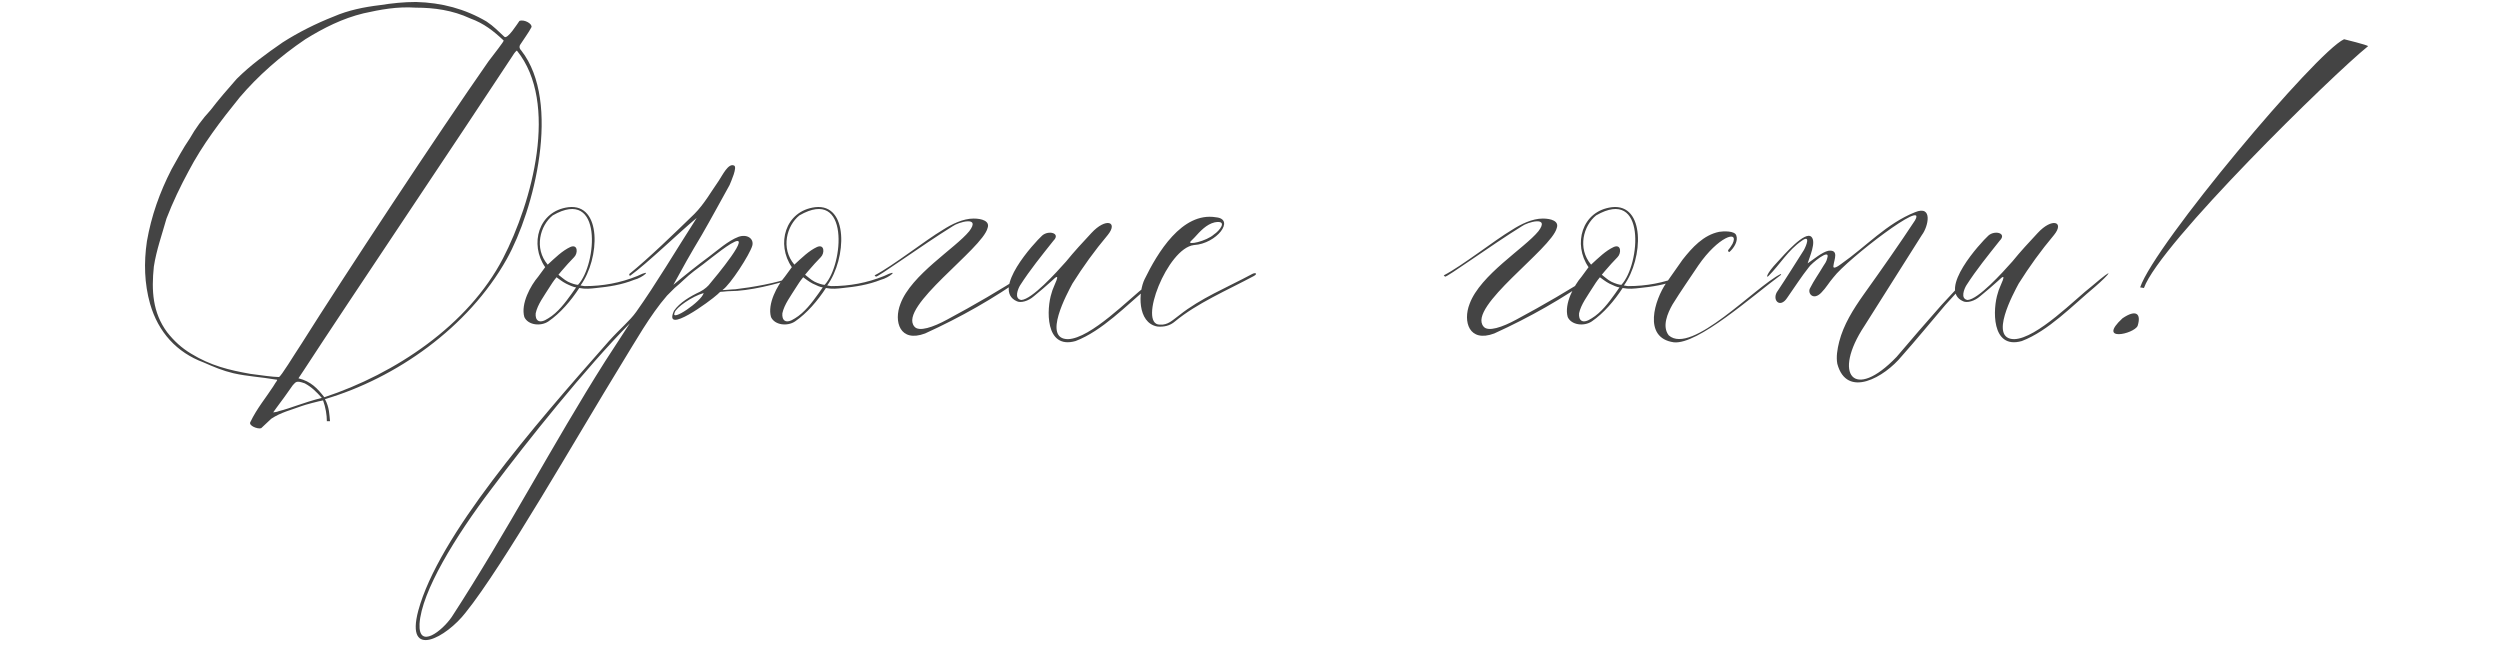 <?xml version="1.0" encoding="UTF-8"?> <svg xmlns="http://www.w3.org/2000/svg" width="293" height="78" viewBox="0 0 293 78" fill="none"><path d="M37.716 46.63C37.05 45.89 36.532 45.372 35.718 44.928C34.682 44.558 34.682 44.78 34.312 45.15C33.646 46.112 33.054 46.926 32.388 47.814L32.018 48.332C32.166 48.332 32.536 48.258 32.684 48.184C34.164 47.814 35.422 47.222 37.716 46.63ZM37.864 46.926C37.42 47 35.718 47.444 35.348 47.592C34.164 48.036 32.906 48.332 31.796 49.072C31.426 49.442 30.982 49.812 30.612 50.182C30.242 50.33 29.058 49.886 29.354 49.442C30.094 47.888 31.204 46.556 32.018 45.298C32.388 44.632 32.684 44.484 32.314 44.484C30.612 44.188 28.984 44.114 27.356 43.744C26.098 43.448 25.062 43.004 23.878 42.486C20.696 41.302 18.55 38.934 17.588 35.604C16.922 33.236 16.848 30.794 17.218 28.278C17.736 25.318 18.698 22.58 20.104 19.842C20.77 18.658 21.436 17.4 22.25 16.216C22.916 15.032 23.73 13.922 24.692 12.886C25.654 11.628 26.69 10.444 27.726 9.26C29.354 7.632 31.204 6.3 33.128 4.968C34.978 3.784 37.05 2.748 39.122 1.934C40.824 1.194 42.674 0.824 44.524 0.602C45.93 0.38 47.336 0.232 48.742 0.232C51.776 0.306 54.514 1.046 57.03 2.526C57.918 3.118 58.362 3.636 59.102 4.302C59.472 4.672 60.656 2.748 60.878 2.452C61.47 2.23 62.432 2.822 62.284 3.192C61.988 3.784 61.322 4.672 60.952 5.264C60.804 5.56 60.952 5.782 61.1 5.93C65.836 11.998 62.58 24.652 59.398 30.35C54.884 38.416 46.374 44.336 38.086 46.778C38.604 47.74 38.604 48.628 38.678 49.368C38.678 49.368 38.382 49.368 38.308 49.368C38.308 48.628 38.16 47.74 37.864 46.926ZM48.742 0.898C46.522 0.75 44.598 1.12 42.6 1.564C40.158 2.156 37.938 3.266 35.792 4.598C32.832 6.596 30.242 8.89 28.096 11.406C25.876 14.144 23.73 16.956 22.102 20.064C21.14 21.84 20.252 23.69 19.512 25.614C18.994 27.464 18.328 29.314 18.032 31.238C17.736 34.05 17.884 36.64 19.586 38.934C20.4 39.97 21.288 40.784 22.398 41.45C24.692 42.856 26.838 43.374 29.354 43.818C30.464 43.966 32.018 44.188 32.684 44.188C32.906 44.188 34.46 41.598 35.348 40.266C40.38 32.274 51.258 15.772 57.252 7.188C57.918 6.3 59.102 4.82 59.028 4.746C57.844 3.636 56.734 2.748 55.106 2.156C53.034 1.194 50.888 0.898 48.742 0.898ZM60.582 5.93C60.508 5.93 60.212 6.3 60.138 6.448C54.07 15.698 40.824 35.382 35.57 43.448L34.978 44.336C36.458 44.706 37.198 45.52 38.012 46.556C46.3 43.818 54.884 38.12 58.954 30.276C62.358 23.69 65.54 12.072 60.582 5.93ZM74.698 32.348C76.695 31.386 75.29 32.57 74.328 32.792C72.847 33.384 71.368 33.606 69.888 33.754C69.222 33.828 68.629 33.902 67.889 33.754C66.927 35.234 65.669 36.714 64.263 37.676C63.376 38.268 61.895 38.12 61.452 37.158C61.008 35.604 62.191 33.458 63.08 32.422L63.894 31.312C62.044 28.648 63.08 24.726 66.632 24.282C70.553 23.838 70.332 30.276 68.037 33.458C68.186 33.458 68.334 33.532 68.555 33.532C70.627 33.532 72.7 33.162 74.698 32.348ZM64.781 25.244C63.301 26.428 62.562 29.092 64.189 31.016C65.078 30.202 65.891 29.388 66.853 28.944C67.742 28.574 67.742 29.684 67.297 30.128C66.779 30.646 66.335 31.164 65.817 31.756L65.448 32.2C65.669 32.348 66.114 32.792 66.558 33.014C67.001 33.236 67.519 33.384 67.742 33.384C69.962 31.016 70.701 21.84 64.781 25.244ZM67.519 33.68C67.297 33.68 66.779 33.458 66.335 33.236C65.891 33.014 65.448 32.644 65.225 32.496C65.151 32.57 64.856 32.94 64.486 33.532C63.745 34.716 63.005 35.678 62.783 36.714C62.709 37.528 63.154 38.046 64.263 37.306C65.374 36.64 66.261 35.456 67.001 34.42L67.519 33.68ZM71.37 39.97C72.702 38.49 73.812 37.602 74.552 36.566C76.92 33.236 79.14 29.462 81.656 25.54C79.584 27.242 75.958 30.794 73.812 32.348L73.738 32.126C76.106 30.202 78.992 27.39 81.36 25.096C82.544 23.912 83.358 22.432 84.246 21.174C84.69 20.508 85.356 19.102 86.022 19.398C86.466 19.546 85.652 21.322 85.504 21.692C84.394 23.69 83.358 25.614 82.248 27.538C81.582 28.648 81.064 29.536 80.472 30.572L78.918 33.384C80.25 32.274 81.73 31.09 83.136 30.054C84.024 29.388 85.356 28.204 86.54 27.76C87.576 27.39 88.39 27.982 88.168 28.796C87.872 29.832 85.578 33.384 84.69 33.976C84.542 34.05 85.8 33.902 86.17 33.902C88.094 33.68 91.128 33.162 92.756 32.496C93.866 31.904 94.902 32.2 93.2 32.57C91.054 33.31 87.798 34.124 85.504 34.124C85.134 34.124 84.838 34.198 84.468 34.198C84.394 34.198 84.246 34.346 84.098 34.494C83.21 35.308 77.66 39.378 78.992 36.418C79.658 35.456 80.916 34.716 82.026 34.198C82.618 33.902 83.062 33.458 83.21 33.236C83.654 32.718 88.612 26.798 85.652 28.574C84.32 29.388 82.618 30.868 81.36 31.756C80.472 32.422 79.806 33.162 79.066 33.754C78.77 34.05 78.474 34.346 78.178 34.642C76.18 36.936 74.404 40.118 72.85 42.634C67.67 51.07 58.938 66.388 54.572 71.79C52.352 74.676 47.468 77.414 49.022 71.568C51.39 62.836 62.416 50.108 71.37 39.97ZM57.606 57.286C53.388 62.836 49.392 69.348 49.17 73.122C49.022 76.156 51.834 73.936 52.944 72.308C59.53 62.17 64.784 52.032 70.926 42.338L73.812 37.898C68.632 43.152 61.824 51.662 57.606 57.286ZM82.47 34.346C81.138 34.716 79.214 36.048 79.066 36.64C78.548 37.824 82.248 35.308 82.47 34.346ZM103.607 32.348C105.605 31.386 104.199 32.57 103.237 32.792C101.757 33.384 100.277 33.606 98.797 33.754C98.131 33.828 97.539 33.902 96.799 33.754C95.837 35.234 94.579 36.714 93.173 37.676C92.285 38.268 90.805 38.12 90.361 37.158C89.917 35.604 91.101 33.458 91.989 32.422L92.803 31.312C90.953 28.648 91.989 24.726 95.541 24.282C99.463 23.838 99.241 30.276 96.947 33.458C97.095 33.458 97.243 33.532 97.465 33.532C99.537 33.532 101.609 33.162 103.607 32.348ZM93.691 25.244C92.211 26.428 91.471 29.092 93.099 31.016C93.987 30.202 94.801 29.388 95.763 28.944C96.651 28.574 96.651 29.684 96.207 30.128C95.689 30.646 95.245 31.164 94.727 31.756L94.357 32.2C94.579 32.348 95.023 32.792 95.467 33.014C95.911 33.236 96.429 33.384 96.651 33.384C98.871 31.016 99.611 21.84 93.691 25.244ZM96.429 33.68C96.207 33.68 95.689 33.458 95.245 33.236C94.801 33.014 94.357 32.644 94.135 32.496C94.061 32.57 93.765 32.94 93.395 33.532C92.655 34.716 91.915 35.678 91.693 36.714C91.619 37.528 92.063 38.046 93.173 37.306C94.283 36.64 95.171 35.456 95.911 34.42L96.429 33.68ZM108.419 39.082C105.459 40.192 104.719 37.676 105.533 35.604C106.791 32.2 111.971 29.092 113.599 27.094C115.005 25.244 112.267 26.058 111.675 26.502C107.975 28.796 102.795 32.57 102.647 32.422L102.499 32.274C104.645 31.164 108.493 28.13 110.491 26.946C111.527 26.28 112.859 25.614 114.117 25.614C115.079 25.614 116.041 25.91 115.745 26.724C115.153 29.166 105.237 35.974 107.161 38.268C107.679 38.934 109.381 38.342 111.009 37.454C114.191 35.752 117.225 33.976 120.111 32.126L120.185 32.348C116.411 35.012 112.637 37.158 108.419 39.082ZM122.136 27.612C122.876 26.946 124.356 27.316 123.468 28.204C122.062 29.98 120.73 31.608 119.546 33.458C119.324 33.828 118.806 35.012 119.694 35.16C120.952 35.086 123.764 31.978 124.948 30.646C125.91 29.462 126.872 28.426 127.908 27.316C129.61 25.466 131.09 25.984 129.832 27.538C128.278 29.388 126.946 31.238 125.688 33.236C125.096 34.346 122.136 39.748 125.17 39.748C127.834 39.674 132.422 34.938 134.272 33.532C137.306 30.942 136.27 32.2 134.642 33.606C131.978 35.826 129.166 38.786 126.058 39.97C122.432 41.006 122.654 36.122 123.246 34.346C123.394 33.606 124.652 31.534 123.246 32.94C122.58 33.532 121.914 34.124 121.174 34.716C120.508 35.308 119.62 35.53 119.176 35.308C116.142 33.976 121.248 28.426 122.136 27.612ZM142.513 25.466C144.807 25.688 142.587 28.574 139.923 28.722C136.815 29.092 133.337 38.046 135.927 38.046C136.889 38.12 137.407 37.528 138.221 36.936C140.737 34.938 143.697 33.754 146.731 32.126C147.101 31.904 147.471 32.052 146.953 32.348C143.771 34.05 140.293 35.53 137.703 37.676C137.111 38.194 136.371 38.342 135.631 38.268C133.263 37.824 133.411 34.198 134.151 32.718C135.631 29.684 138.517 24.8 142.513 25.466ZM142.365 26.058C141.403 26.28 140.663 27.094 139.997 27.834L139.553 28.278C139.035 28.796 141.403 28.278 142.291 27.464C142.883 27.094 143.993 25.762 142.365 26.058ZM175.126 39.082C172.166 40.192 171.426 37.676 172.24 35.604C173.498 32.2 178.678 29.092 180.306 27.094C181.712 25.244 178.974 26.058 178.382 26.502C174.682 28.796 169.502 32.57 169.354 32.422L169.206 32.274C171.352 31.164 175.2 28.13 177.198 26.946C178.234 26.28 179.566 25.614 180.824 25.614C181.786 25.614 182.748 25.91 182.452 26.724C181.86 29.166 171.944 35.974 173.868 38.268C174.386 38.934 176.088 38.342 177.716 37.454C180.898 35.752 183.932 33.976 186.818 32.126L186.892 32.348C183.118 35.012 179.344 37.158 175.126 39.082ZM196.982 32.348C198.98 31.386 197.574 32.57 196.612 32.792C195.132 33.384 193.652 33.606 192.172 33.754C191.506 33.828 190.914 33.902 190.174 33.754C189.212 35.234 187.954 36.714 186.548 37.676C185.66 38.268 184.18 38.12 183.736 37.158C183.292 35.604 184.476 33.458 185.364 32.422L186.178 31.312C184.328 28.648 185.364 24.726 188.916 24.282C192.838 23.838 192.616 30.276 190.322 33.458C190.47 33.458 190.618 33.532 190.84 33.532C192.912 33.532 194.984 33.162 196.982 32.348ZM187.066 25.244C185.586 26.428 184.846 29.092 186.474 31.016C187.362 30.202 188.176 29.388 189.138 28.944C190.026 28.574 190.026 29.684 189.582 30.128C189.064 30.646 188.62 31.164 188.102 31.756L187.732 32.2C187.954 32.348 188.398 32.792 188.842 33.014C189.286 33.236 189.804 33.384 190.026 33.384C192.246 31.016 192.986 21.84 187.066 25.244ZM189.804 33.68C189.582 33.68 189.064 33.458 188.62 33.236C188.176 33.014 187.732 32.644 187.51 32.496C187.436 32.57 187.14 32.94 186.77 33.532C186.03 34.716 185.29 35.678 185.068 36.714C184.994 37.528 185.438 38.046 186.548 37.306C187.658 36.64 188.546 35.456 189.286 34.42L189.804 33.68ZM195.283 33.162L197.207 30.424C198.317 29.018 199.649 27.538 201.499 27.168C201.943 27.094 203.349 27.02 203.497 27.612C203.719 28.204 203.275 29.018 202.683 29.536C202.535 29.536 202.535 29.388 202.535 29.314C202.683 29.166 202.979 28.722 203.053 28.574C203.867 26.872 201.351 27.76 199.057 31.09C198.021 32.644 196.985 34.124 196.023 35.678C195.431 36.714 194.765 38.268 195.579 39.304C198.243 41.672 205.717 33.606 208.677 32.126C208.677 32.126 208.751 32.126 208.751 32.2C205.347 34.716 198.983 40.414 196.171 40.118C192.471 39.6 193.951 35.086 195.283 33.162ZM212.002 31.312C211.114 32.422 210.374 33.606 209.486 34.864C208.598 36.27 207.562 35.086 208.376 34.05C209.412 32.496 210.374 30.942 211.41 29.314C211.706 28.796 212.224 27.464 211.188 28.204C209.56 29.314 208.598 31.016 207.266 32.348C206.97 32.644 206.97 32.126 208.302 30.72C209.116 29.832 211.558 27.02 212.298 27.76C212.89 28.352 212.076 30.128 211.854 30.868C212.52 30.424 213.556 29.536 214.296 29.388C215.554 29.24 214.962 30.424 214.888 31.09C214.74 31.682 215.48 31.164 215.776 30.942C218.736 28.87 221.104 26.206 224.434 24.874C226.58 23.986 225.988 26.576 225.248 27.538C223.028 31.09 220.734 34.642 218.514 38.194C214.74 43.892 217.256 47.074 222.288 41.82C223.99 39.822 225.766 37.75 227.542 35.752C232.352 30.498 232.426 30.942 227.986 35.752C226.284 37.75 224.656 39.748 222.88 41.746C220.882 44.188 216.442 46.778 215.332 42.634C215.184 41.82 215.332 40.932 215.554 40.044C216.072 38.046 217.182 36.27 218.44 34.494C220.66 31.386 222.584 28.648 224.434 25.836C225.988 23.098 216.516 30.35 214.888 32.496C214.37 33.088 214 33.754 213.482 34.272C212.52 35.308 211.78 34.346 212.15 33.754C212.594 32.866 213.186 32.052 213.704 31.164C213.852 30.942 214.074 30.646 214.148 30.276C214.592 28.944 212.224 30.942 212.002 31.312ZM233.037 27.612C233.777 26.946 235.257 27.316 234.369 28.204C232.963 29.98 231.631 31.608 230.447 33.458C230.225 33.828 229.707 35.012 230.595 35.16C231.853 35.086 234.665 31.978 235.849 30.646C236.811 29.462 237.773 28.426 238.809 27.316C240.511 25.466 241.991 25.984 240.733 27.538C239.179 29.388 237.847 31.238 236.589 33.236C235.997 34.346 233.037 39.748 236.071 39.748C238.735 39.674 243.323 34.938 245.173 33.532C248.207 30.942 247.171 32.2 245.543 33.606C242.879 35.826 240.067 38.786 236.959 39.97C233.333 41.006 233.555 36.122 234.147 34.346C234.295 33.606 235.553 31.534 234.147 32.94C233.481 33.532 232.815 34.124 232.075 34.716C231.409 35.308 230.521 35.53 230.077 35.308C227.043 33.976 232.149 28.426 233.037 27.612ZM251.269 33.754L250.825 33.68C252.527 28.648 271.471 6.078 274.727 4.598C274.727 4.598 277.465 5.264 277.539 5.412C273.395 8.742 253.119 28.574 251.269 33.754ZM250.529 38.194C250.973 36.788 250.381 36.196 248.753 37.306C245.719 40.118 250.085 39.156 250.529 38.194Z" fill="#444444"></path></svg> 